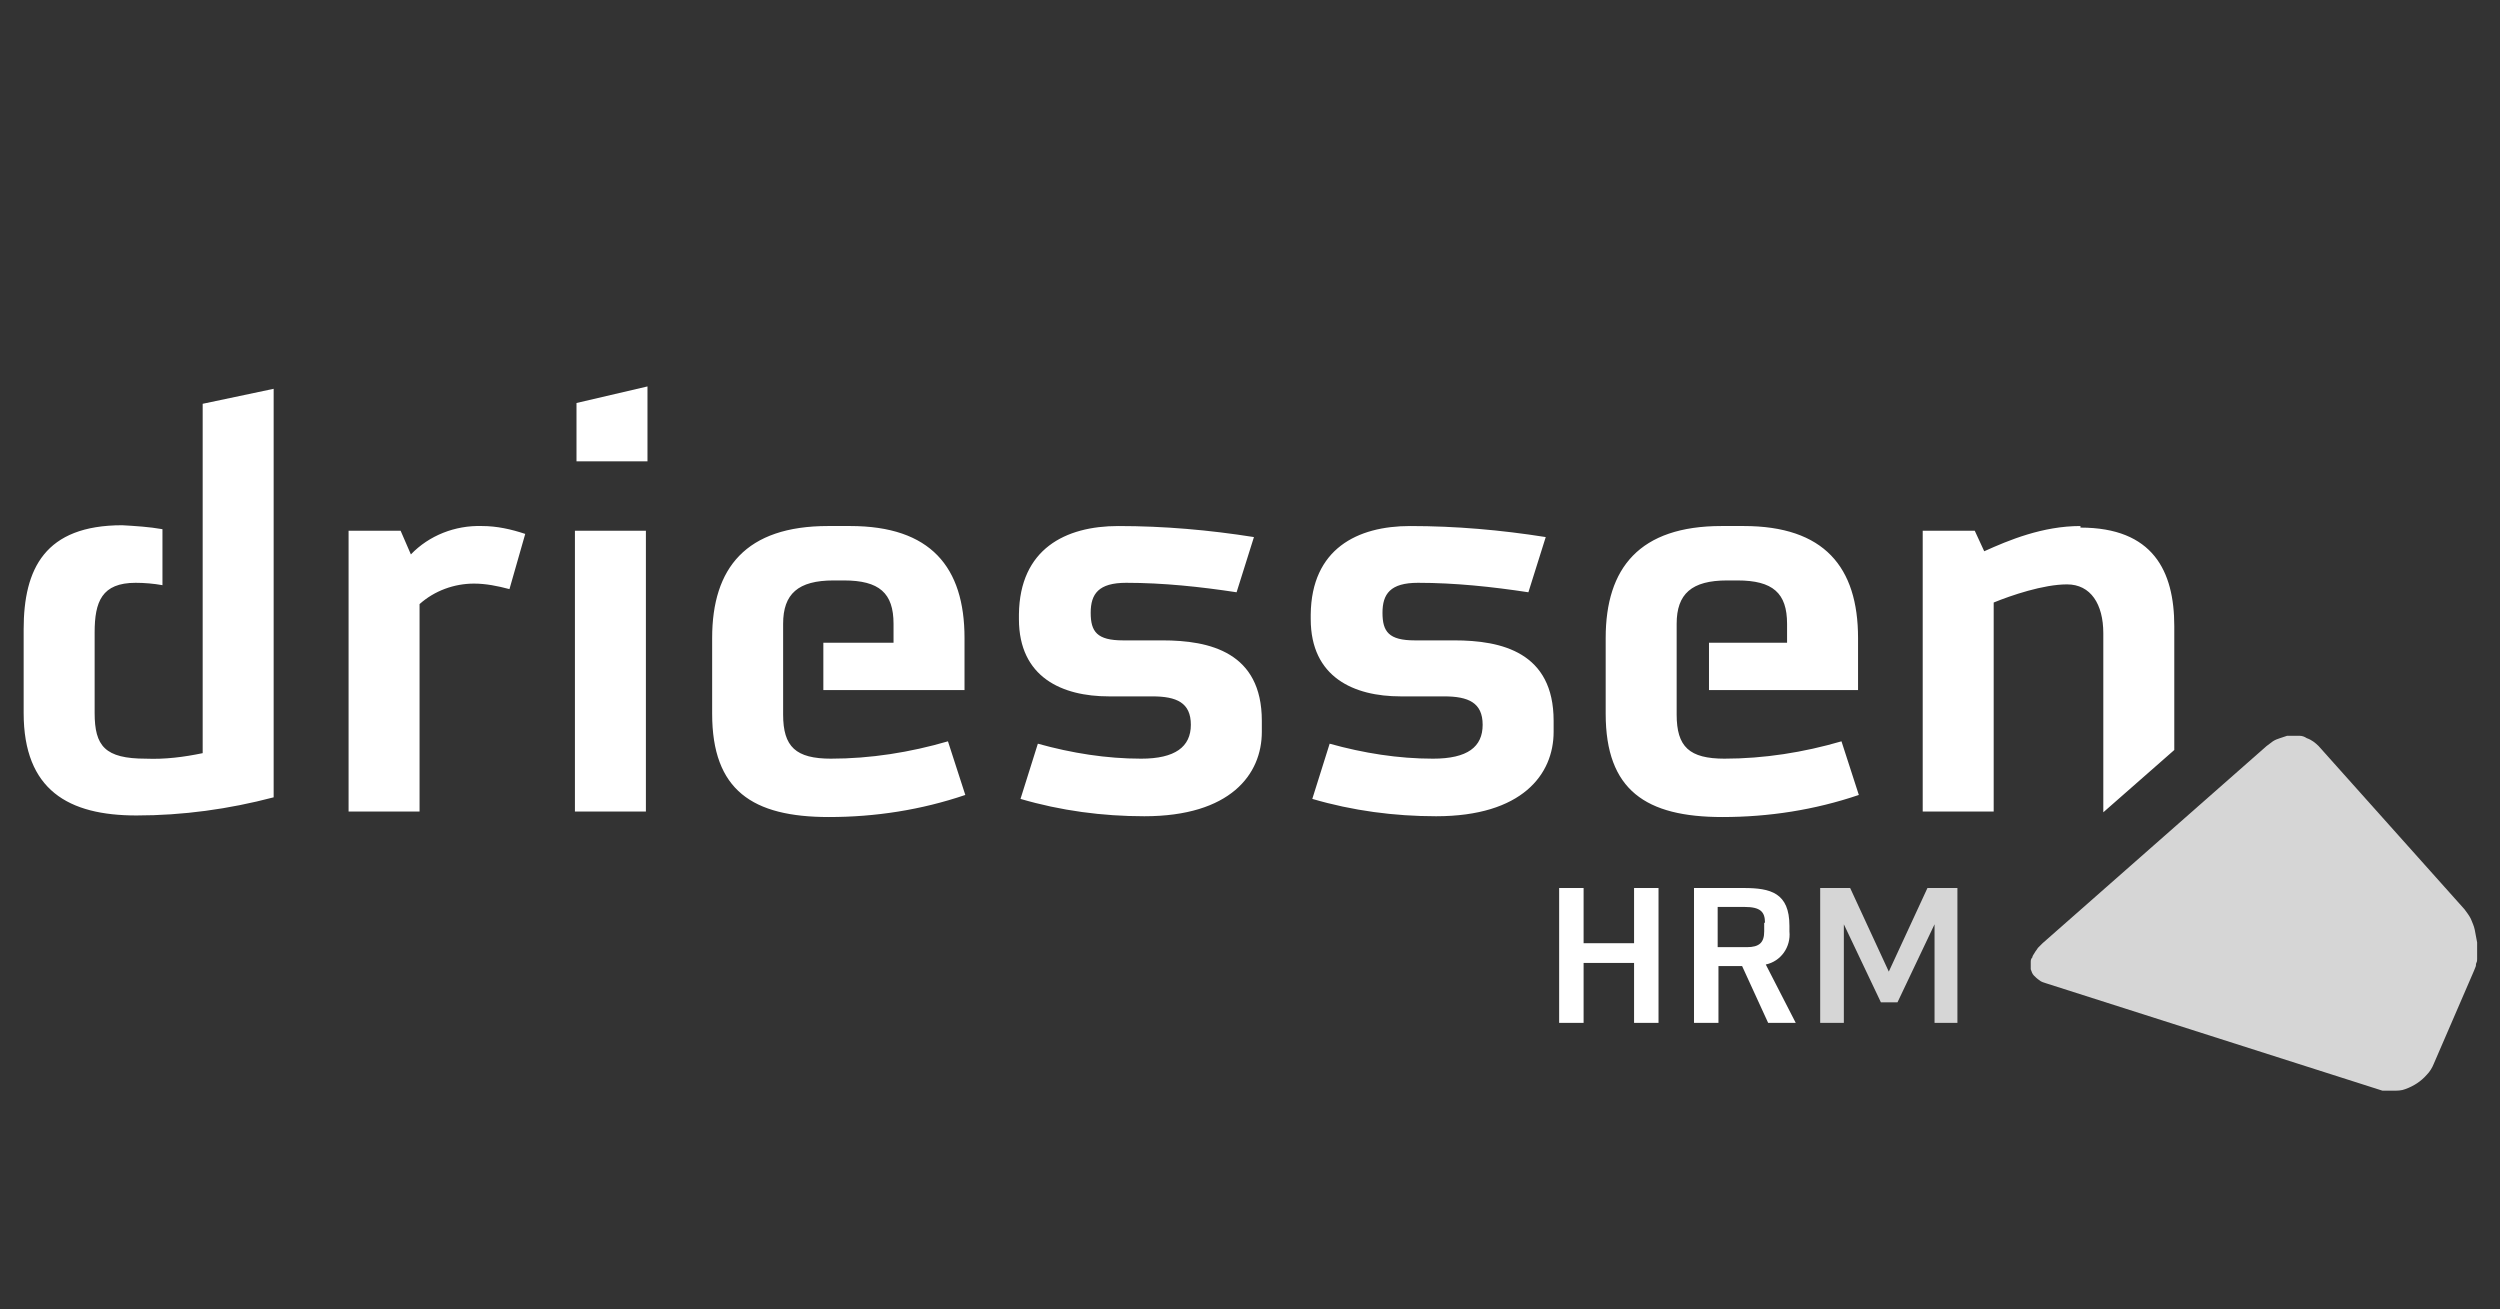 <?xml version="1.0" encoding="UTF-8"?><svg xmlns="http://www.w3.org/2000/svg" xmlns:xlink="http://www.w3.org/1999/xlink" id="Layer_1" version="1.1" viewBox="0 0 317 166"><rect x="0" y="0" width="317" height="166" fill="#333333" stroke="none"/><defs><style> .st0 { fill: none; } .st1 { fill: #fff; } .st2 { opacity: .8; } .st3 { clip-path: url(#clippath); } </style><clipPath id="clippath"><rect class="st0" width="317" height="166"/></clipPath></defs><g class="st3"><g id="Driessen"><g id="Group_383"><g id="Group_363"><g id="Group_361"><path id="Path_984" class="st1" d="M82.1,49l-9,2.1v7.4h9v-9.4Z"/><path id="Path_985" class="st1" d="M72.9,102.9h9v-35.6h-9v35.6ZM105.4,96.2c-4.5,0-6.1-1.5-6.1-5.6v-11.5c0-3.8,1.9-5.5,6.4-5.5h1.3c4.5,0,6.3,1.6,6.3,5.5v2.4h-8.9v6h17.9v-6.6c0-9-4.3-14.2-14.5-14.2h-2.8c-10.4,0-14.7,5.3-14.7,14.2v9.6c0,9.7,5.1,13.1,14.8,13.1,5.9,0,11.7-.9,17.3-2.8l-2.2-6.8c-4.8,1.4-9.8,2.2-14.9,2.2M52.1,70.3l-1.3-3h-6.6v35.6h9v-26.3c1.9-1.7,4.4-2.6,6.9-2.6,1.5,0,3,.3,4.5.7l2-7c-1.8-.6-3.6-1-5.5-1-3.4-.1-6.7,1.2-9,3.6M263.8,66.7c-4.8,0-9.1,1.8-12.2,3.2l-1.2-2.6h-6.6v35.6h9v-26.5c2.2-.9,6.3-2.3,9.3-2.3s4.6,2.5,4.6,6.2v22.7l9-7.9v-15.7c0-7-2.7-12.5-11.9-12.5M25.7,95.5c-2.4.5-4.8.8-7.2.7-5.2,0-6.5-1.6-6.5-5.8v-10.2c0-3.9.9-6.3,5.2-6.3,1.1,0,2.3.1,3.4.3v-7.1c-1.7-.3-3.4-.4-5.1-.5-9.8,0-12.5,5.5-12.5,13.2v10.6c0,9.8,5.7,13,14.3,13,5.9,0,11.7-.8,17.4-2.3v-51.8l-9,1.9v44.2h0ZM218.7,96.2c-4.5,0-6.1-1.5-6.1-5.6v-11.5c0-3.8,1.9-5.5,6.4-5.5h1.3c4.5,0,6.3,1.6,6.3,5.5v2.4h-9.9v6h18.9v-6.6c0-9-4.3-14.2-14.5-14.2h-2.8c-10.4,0-14.7,5.3-14.7,14.2v9.6c0,9.7,5.1,13.1,14.8,13.1,5.9,0,11.7-.9,17.3-2.8l-2.2-6.8c-4.8,1.4-9.8,2.2-14.9,2.2M147.5,81.2h-5.1c-3.3,0-4.1-1.1-4.1-3.5s1-3.8,4.5-3.8c4.7,0,9.4.5,14,1.2l2.2-7c-5.7-.9-11.4-1.4-17.2-1.4-6.7,0-12.5,2.9-12.6,11.2v.6c0,7.4,5.5,9.8,11.4,9.8h5.5c3.1,0,4.9.8,4.9,3.6s-2,4.3-6.3,4.3c-4.4,0-8.8-.7-13.1-1.9l-2.2,7c5.1,1.5,10.4,2.2,15.7,2.2,10.9,0,14.9-5.3,14.9-10.7v-1.4c0-8.7-6.6-10.2-12.6-10.2M184.5,81.2h-5.1c-3.3,0-4.1-1.1-4.1-3.5s1-3.8,4.5-3.8c4.7,0,9.4.5,14,1.2l2.2-7c-5.7-.9-11.4-1.4-17.2-1.4-6.7,0-12.5,2.9-12.6,11.2v.6c0,7.4,5.5,9.8,11.4,9.8h5.5c3.1,0,4.9.8,4.9,3.6s-1.9,4.3-6.3,4.3c-4.4,0-8.8-.7-13.1-1.9l-2.2,7c5.1,1.5,10.4,2.2,15.7,2.2,10.9,0,14.9-5.3,14.9-10.7v-1.4c0-8.7-6.6-10.2-12.6-10.2"/></g><path id="Path_986" class="st1" d="M207.2,129.7v-7.6h-6.4v7.6h-3.1v-17.1h3.1v7h6.4v-7h3.1v17.1h-3.1Z"/><path id="Path_987" class="st1" d="M224.2,129.7l-3.3-7.2h-3v7.2h-3.1v-17.1h6.3c3.4,0,5.8.6,5.8,4.8v.7c.2,2-1.1,3.8-3,4.2l3.8,7.4h-3.5ZM223.8,117c0-1.4-.6-2-2.6-2h-3.4v5.1h3.7c1.6,0,2.2-.6,2.2-2v-1.1h0Z"/><g id="Group_362" class="st2"><path id="Path_988" class="st1" d="M245.3,129.7v-12.5l-4.7,9.9h-2.1l-4.7-9.9v12.5h-3v-17.1h3.8l4.9,10.6,4.9-10.6h3.8v17.1h-3Z"/><path id="Path_989" class="st1" d="M290.7,93.3c.3,0,.6,0,.9,0,.3,0,.6.1.9.3.6.2,1.1.6,1.5,1l18.5,20.7c.3.4.6.8.8,1.2.2.5.4.9.5,1.4.1.5.2,1.1.3,1.6,0,.5,0,1.1,0,1.6,0,.2,0,.3,0,.5s0,.3-.1.5,0,.3-.1.5-.1.3-.2.5l-5.1,11.8c-.2.5-.5,1-.9,1.4-.7.8-1.6,1.4-2.7,1.8-.5.2-1,.2-1.6.2h0c-.1,0-.2,0-.4,0s-.2,0-.3,0-.2,0-.3,0-.2,0-.3,0l-42.6-13.6c-.3-.1-.7-.2-.9-.4-.3-.2-.5-.4-.7-.6-.2-.2-.3-.5-.4-.8,0-.3,0-.6,0-.9,0-.2,0-.4.2-.6,0-.2.2-.4.3-.6.1-.2.3-.4.4-.6.2-.2.4-.4.6-.6l28.4-25c.3-.2.5-.4.8-.6.3-.2.6-.3.9-.4.3-.1.6-.2.9-.3.3,0,.6,0,.9,0"/></g></g></g></g></g></svg>